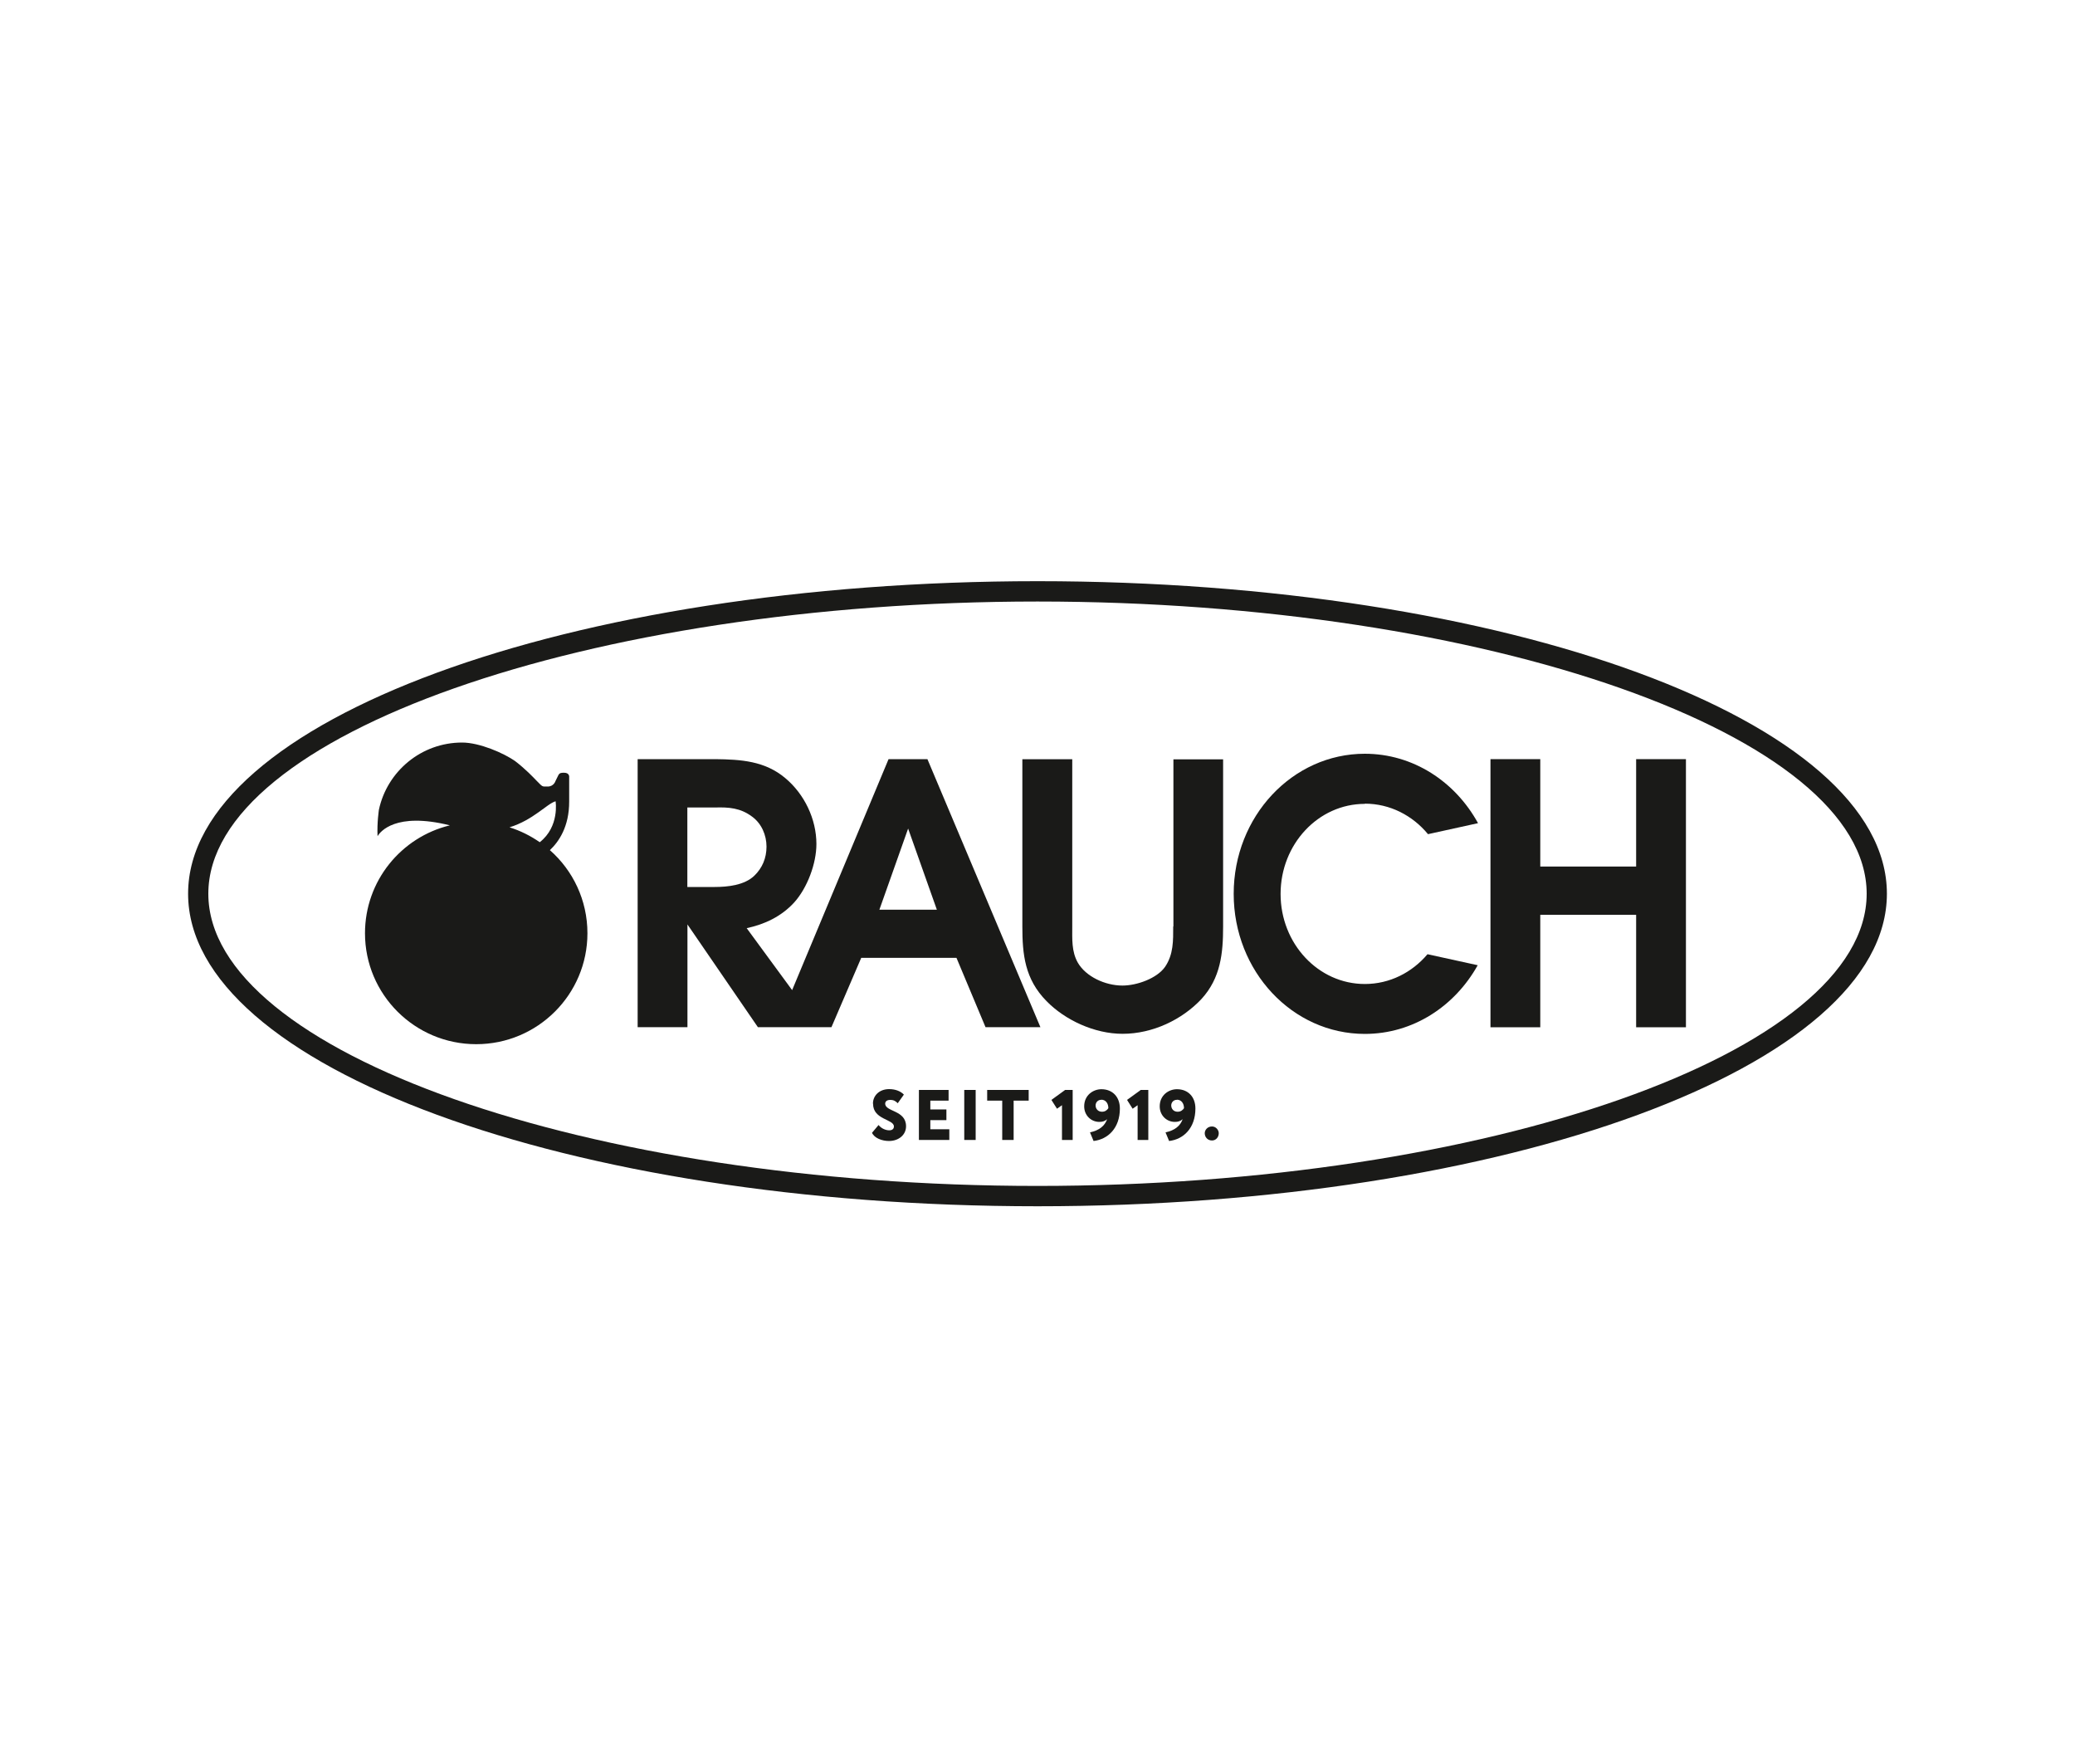 <?xml version="1.0" encoding="UTF-8"?><svg id="Ebene_4" xmlns="http://www.w3.org/2000/svg" viewBox="0 0 200 170"><defs><style>.cls-1{fill:#1a1a18;stroke-width:0px;}</style></defs><g id="Ellipse"><path class="cls-1" d="M53,81.93c.85-.8,1.87-2.25,1.86-4.7v-2.33s.06-.43-.49-.43c-.26,0-.44,0-.56.25l-.27.55s-.16.53-.75.53-.45.06-1.11-.6c-.29-.3-1.02-1.08-2.04-1.86-1.07-.75-3.41-1.78-5.1-1.78-3.94,0-7.23,2.78-8.02,6.48,0,.04-.19,1.21-.13,2.54.25-.41,1.71-2.35,6.97-1.04-4.7,1.14-8.18,5.36-8.18,10.4,0,5.9,4.8,10.69,10.72,10.69s10.72-4.79,10.72-10.69c0-3.19-1.4-6.06-3.62-8.01ZM52.03,81.17c-.89-.62-1.87-1.11-2.92-1.44,2.3-.71,3.6-2.27,4.44-2.51,0,0,.4,2.43-1.52,3.94Z"/><path class="cls-1" d="M85.64,73.17l-9.29,22.25-4.38-5.97c1.75-.38,3.33-1.12,4.58-2.48,1.26-1.4,2.14-3.74,2.14-5.63,0-2.41-1.16-4.82-3.01-6.36-1.96-1.65-4.27-1.79-6.72-1.82h-7.5v25.83h4.8v-9.9l6.79,9.9h7.09l2.87-6.68h9.18l2.8,6.68h5.29l-10.89-25.83h-3.74ZM66.25,85.47v-7.65h2.67c1.33-.04,2.45.04,3.57.88.91.66,1.39,1.78,1.39,2.89s-.41,2.07-1.18,2.81c-.95.91-2.56,1.08-3.82,1.08h-2.63ZM84.76,87.67l2.77-7.82,2.77,7.82h-5.54Z"/><polygon class="cls-1" points="157.7 73.16 157.7 83.51 148.46 83.51 148.46 73.16 143.66 73.16 143.66 99 148.46 99 148.46 88.16 157.7 88.16 157.7 99 162.5 99 162.5 73.16 157.7 73.16"/><path class="cls-1" d="M131.55,77.45c2.43,0,4.6,1.14,6.09,2.94l4.82-1.06c-2.2-4.01-6.26-6.69-10.91-6.69-6.98,0-12.64,6.04-12.64,13.5s5.65,13.5,12.64,13.5c4.64,0,8.67-2.66,10.88-6.62l-4.84-1.06c-1.49,1.76-3.64,2.87-6.04,2.87-4.49,0-8.12-3.89-8.12-8.68s3.63-8.68,8.12-8.68Z"/><path class="cls-1" d="M113.08,89.28c0,1.37.03,2.69-.78,3.89-.78,1.12-2.72,1.81-4.11,1.81-1.68,0-3.53-.87-4.3-2.2-.62-1.08-.54-2.31-.54-3.5v-16.11h-4.81v16.11c0,2.69.23,5.07,2.33,7.2,1.78,1.82,4.61,3.15,7.33,3.15,2.9,0,5.73-1.36,7.6-3.35,1.86-2.03,2.09-4.43,2.09-6.99v-16.11h-4.79v16.11Z"/><path class="cls-1" d="M100,57.97c43.32,0,79.92,12.9,79.92,28.16s-36.6,28.16-79.92,28.16-79.92-12.9-79.92-28.16,36.6-28.16,79.92-28.16M100,56.01c-45.21,0-81.87,13.48-81.87,30.12s36.65,30.12,81.87,30.12,81.87-13.48,81.87-30.12-36.65-30.12-81.87-30.12h0Z"/><path class="cls-1" d="M84.14,106.35c0-.74.59-1.39,1.56-1.39.62,0,1.12.21,1.42.53l-.59.83c-.21-.2-.37-.32-.73-.32-.3,0-.48.14-.48.36,0,.8,2.01.61,2.01,2.18,0,.84-.72,1.42-1.65,1.42-.65,0-1.4-.27-1.63-.79l.63-.75c.28.35.7.51,1.03.51.29,0,.45-.14.45-.37,0-.72-2.01-.63-2.01-2.19Z"/><path class="cls-1" d="M88.57,105.04h2.86v1.03h-1.76v.85h1.55v1.03h-1.55v.88h1.83v1.03h-2.93v-4.82Z"/><path class="cls-1" d="M92.94,105.04h1.1v4.82h-1.1v-4.82Z"/><path class="cls-1" d="M95.15,105.04h4v1.03h-1.45v3.79h-1.1v-3.79h-1.45v-1.03Z"/><path class="cls-1" d="M102.65,105.04h.74v4.82h-1.03v-3.35l-.48.34-.54-.85,1.31-.95Z"/><path class="cls-1" d="M105.4,109.95l-.34-.82c.91-.2,1.42-.63,1.65-1.27-.21.19-.45.26-.75.26-.79,0-1.46-.62-1.46-1.5,0-1.08.87-1.65,1.66-1.65,1.07,0,1.78.74,1.78,1.86,0,1.88-1.14,2.97-2.54,3.13ZM106.15,105.99c-.37,0-.55.29-.55.54,0,.33.23.61.62.61.3,0,.49-.16.61-.34,0-.46-.25-.82-.68-.82Z"/><path class="cls-1" d="M109.94,105.04h.74v4.82h-1.03v-3.35l-.48.34-.54-.85,1.31-.95Z"/><path class="cls-1" d="M112.68,109.95l-.34-.82c.91-.2,1.42-.63,1.65-1.27-.21.19-.45.26-.75.26-.79,0-1.46-.62-1.46-1.5,0-1.08.87-1.65,1.66-1.65,1.08,0,1.78.74,1.78,1.86,0,1.88-1.14,2.97-2.54,3.13ZM113.44,105.99c-.37,0-.55.29-.55.54,0,.33.23.61.62.61.3,0,.49-.16.61-.34,0-.46-.25-.82-.68-.82Z"/><path class="cls-1" d="M116.82,108.56c.38,0,.65.34.65.65,0,.37-.26.7-.65.7-.44,0-.7-.34-.7-.7,0-.31.26-.65.7-.65Z"/></g></svg>